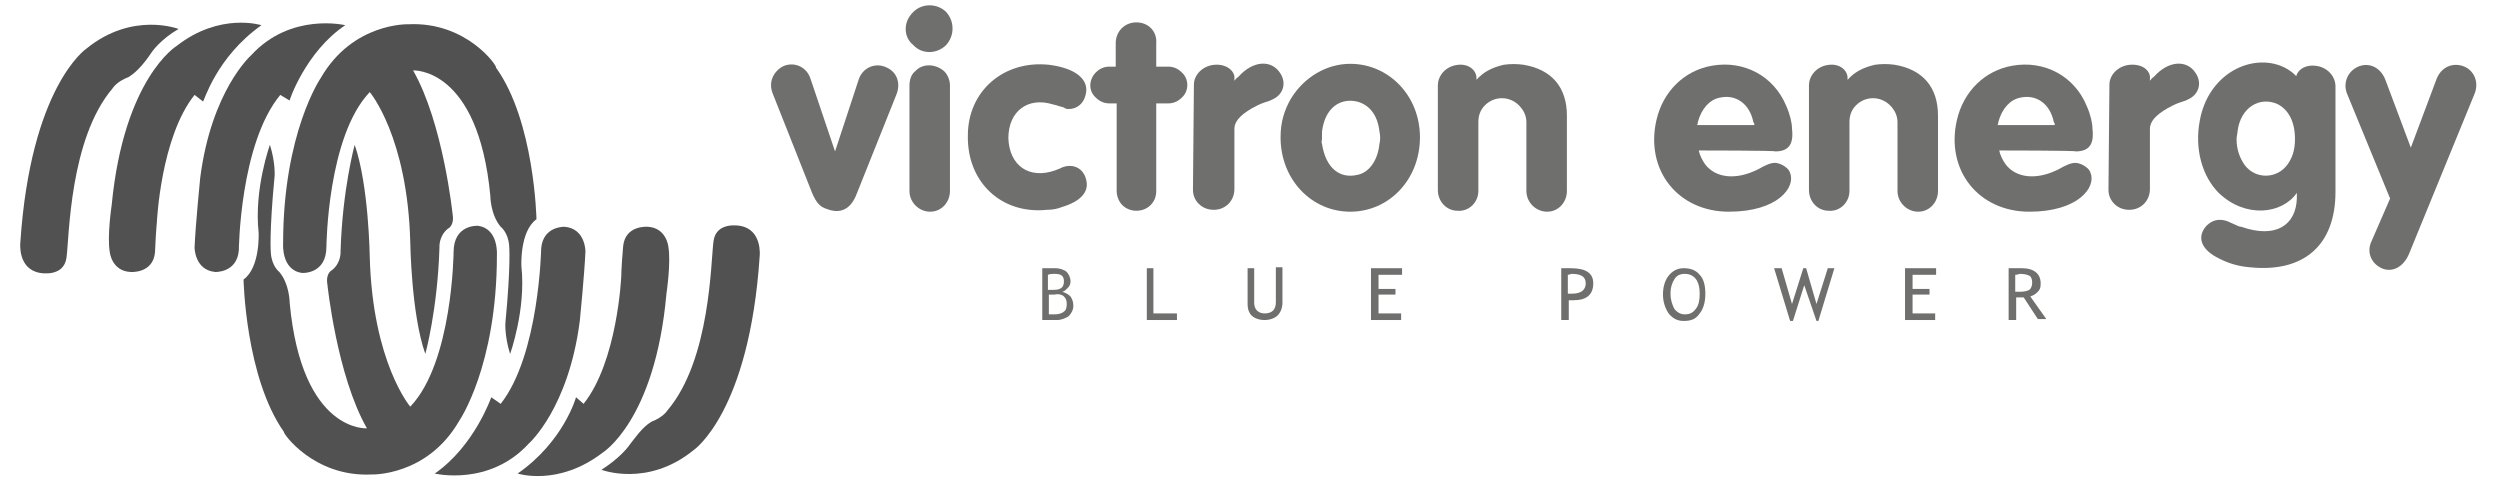 <?xml version="1.0" encoding="UTF-8"?>
<!-- Generator: Adobe Illustrator 25.3.1, SVG Export Plug-In . SVG Version: 6.00 Build 0)  -->
<svg xmlns="http://www.w3.org/2000/svg" xmlns:xlink="http://www.w3.org/1999/xlink" version="1.1" id="Vrstva_1" x="0px" y="0px" viewBox="0 0 265.425 51.503" style="enable-background:new 0 0 265.425 51.503;" xml:space="preserve">
<style type="text/css">
	.st0{fill:#515151;}
	.st1{fill:#6F6F6E;}
</style>
<path class="st0" d="M18.957,3.076c0,0-4.9-1.9-9.8,2.1c0,0-5.9,4-7,20.6  c0,0-0.3,2.8,2.1,3.2c0,0,2.5,0.5,2.8-1.6  c0.3-2.1,0.3-12.6,4.9-18c0,0,0.4-0.7,1.7-1.2  c1-0.6,1.9-1.8,2.5-2.7C16.157,5.476,17.057,4.176,18.957,3.076"></path>
<path class="st0" d="M27.757,2.676c0,0-4.4-1.4-9,2.2c0,0-5.6,3.4-6.9,16.9  c0,0-0.5,3.3-0.2,5c0,0,0.2,2,2.2,2.1c0,0,2.4,0.2,2.6-2.1  c0.1-2.3,0.2-3.2,0.2-3.2s0.4-9,4-13.5l0.9,0.7  C21.657,10.776,22.957,6.076,27.757,2.676L27.757,2.676L27.757,2.676z"></path>
<path class="st0" d="M36.657,2.676c0,0-5.8-1.4-10,3.2c0,0-4.2,3.7-5.4,13  c0,0-0.5,5-0.6,7.4c0,0,0,2.4,2.2,2.6c0,0,2.3,0.1,2.5-2.3  c0,0,0.1-11.3,4.4-16.5l1,0.6C30.657,10.776,32.457,5.476,36.657,2.676  L36.657,2.676L36.657,2.676z"></path>
<path class="st0" d="M43.357,2.576c0,0-5.9-0.2-9.3,5.7c0,0-4,5.8-4,17.6  c0,0-0.2,2.8,2,3.1c0,0,2.6,0.2,2.6-2.8c0,0,0.1-11.7,4.6-16.4  c0,0,4,4.7,4.3,15.9c0,0,0.1,7.7,1.6,11.9c0,0,1.3-4.7,1.5-11.3  c0,0-0.1-1.2,0.9-2c0,0,0.7-0.3,0.5-1.5c0,0-1-9.7-4.2-15.3  c0,0,6.9-0.4,8.2,13.3c0,0,0,2,1.1,3.3c0,0,0.8,0.6,0.9,2  c0,0,0.2,2-0.4,8.2c0,0-0.1,1.4,0.5,3.3c0,0,1.7-4.7,1.2-9.3  c0,0-0.2-3.7,1.6-5c0,0-0.2-10.4-4.3-16.1  C52.857,7.076,49.557,2.276,43.357,2.576L43.357,2.576z"></path>
<path class="st0" d="M63.857,49.876c0,0,4.9,1.9,9.8-2.1c0,0,5.9-4,7-20.6  c0,0,0.3-2.8-2.1-3.2c0,0-2.5-0.5-2.8,1.6s-0.3,12.6-4.9,18  c0,0-0.4,0.7-1.7,1.2c-1,0.6-1.8,1.8-2.5,2.7  C66.657,47.476,65.757,48.676,63.857,49.876"></path>
<path class="st0" d="M54.957,50.276c0,0,4.3,1.4,9-2.2c0,0,5.6-3.4,6.8-16.9  c0,0,0.5-3.3,0.2-5c0,0-0.2-2-2.2-2.1c0,0-2.4-0.2-2.6,2.1  s-0.2,3.2-0.2,3.2s-0.4,9-4,13.5l-0.8-0.7  C61.157,42.176,59.857,46.876,54.957,50.276L54.957,50.276L54.957,50.276z"></path>
<path class="st0" d="M46.157,50.276c0,0,5.8,1.4,10-3.2c0,0,4.2-3.7,5.4-13  c0,0,0.5-5,0.6-7.4c0,0,0-2.4-2.2-2.6c0,0-2.3-0.1-2.5,2.3  c0,0-0.2,11.3-4.3,16.5l-1-0.7C52.157,42.176,50.357,47.376,46.157,50.276  L46.157,50.276L46.157,50.276z"></path>
<path class="st0" d="M39.457,50.376c0,0,5.9,0.2,9.3-5.7c0,0,4-5.8,4-17.6  c0,0,0.2-2.8-2-3.1c0,0-2.6-0.2-2.6,2.8c0,0-0.1,11.7-4.6,16.4  c0,0-4-4.7-4.3-15.9c0,0-0.1-7.6-1.6-11.9c0,0-1.3,4.7-1.5,11.3  c0,0,0.1,1.2-0.9,2c0,0-0.7,0.3-0.5,1.5c0,0,1,9.7,4.2,15.3  c0,0-6.9,0.5-8.2-13.3c0,0,0-2-1.1-3.3c0,0-0.8-0.6-0.9-2  c0,0-0.2-2,0.4-8.2c0,0,0.1-1.4-0.5-3.3c0,0-1.7,4.7-1.2,9.3  c0,0,0.2,3.7-1.6,5c0,0,0.2,10.4,4.3,16.2  C29.957,45.876,33.257,50.676,39.457,50.376L39.457,50.376L39.457,50.376z"></path>
<path class="st1" d="M88.657,16.076l2.5-7.6c0.4-1.3,1.8-1.9,3-1.3  c1.1,0.5,1.5,1.7,1,2.9l-4.2,10.5c-0.6,1.6-1.7,2.2-3.2,1.6  c-0.7-0.2-1.1-0.7-1.5-1.6L82.057,9.976c-0.5-1.2,0-2.3,1-2.9  c1.2-0.6,2.6,0,3,1.3L88.657,16.076L88.657,16.076L88.657,16.076z"></path>
<path class="st1" d="M96.557,9.076c0-0.6,0.2-1.2,0.6-1.5  c0.8-0.9,2.2-0.8,3.1,0c0.4,0.4,0.6,1,0.6,1.5v11.2  c0,1.2-0.9,2.2-2.1,2.2s-2.2-1-2.2-2.2V9.076L96.557,9.076  L96.557,9.076z M96.957,1.276c1-1,2.6-0.9,3.5,0c0.9,1,0.9,2.5,0,3.5c-1,1-2.6,1-3.5,0  c-0.5-0.4-0.8-1-0.8-1.7S96.457,1.776,96.957,1.276L96.957,1.276L96.957,1.276z"></path>
<path class="st1" d="M111.357,6.876c3.2,0.4,4.3,1.8,3.9,3.2  c-0.2,0.9-0.9,1.5-1.8,1.5c-0.1,0-0.3,0-0.4-0.1l-0.2-0.1  l-0.4-0.1l-0.3-0.1l-0.4-0.1c-2.6-0.8-4.7,0.7-4.7,3.6  c0.1,2.9,2.2,4.4,5,3.4l0.5-0.2l0.2-0.1  c1.3-0.5,2.4,0.2,2.6,1.5c0.2,1.1-0.6,2.1-2.6,2.7  c-0.5,0.2-1,0.3-1.6,0.3c-4.8,0.5-8.5-2.9-8.4-7.9  C102.757,9.676,106.557,6.376,111.357,6.876L111.357,6.876L111.357,6.876z"></path>
<path class="st1" d="M118.457,7.076v-2.5c0-1.2,0.9-2.2,2.2-2.2  s2.2,1,2.1,2.2v2.5h1.3c0.5,0,1,0.2,1.4,0.6  c0.8,0.7,0.8,2,0,2.7c-0.4,0.4-0.9,0.6-1.4,0.6h-1.3  v9.3c0,0.6-0.2,1.1-0.6,1.5c-0.8,0.8-2.2,0.8-3,0  c-0.4-0.4-0.6-1-0.6-1.5v-9.3h-0.8c-0.5,0-1-0.2-1.4-0.6  c-0.8-0.7-0.8-1.9,0-2.7c0.4-0.4,0.9-0.6,1.4-0.6  L118.457,7.076L118.457,7.076z"></path>
<path class="st1" d="M126.757,8.976c0-1,0.9-2,2.2-2.1  c1.3-0.1,2.2,0.7,2.1,1.5v0.2  c0.1-0.1,0.2-0.3,0.4-0.4c1.6-1.8,3.5-1.8,4.4-0.5  c0.8,1.1,0.4,2.4-0.8,2.9l-0.2,0.1l-0.6,0.2  c-0.6,0.2-0.9,0.4-1.3,0.6c-1.4,0.8-1.9,1.5-1.9,2.2v6.4  c0,1.2-0.9,2.2-2.2,2.2c-1.3,0-2.2-1-2.2-2.1L126.757,8.976  L126.757,8.976L126.757,8.976z"></path>
<path class="st1" d="M137.057,10.476c1.4-2.3,3.8-3.7,6.3-3.7  c4.1,0,7.4,3.4,7.4,7.8c0,4.5-3.3,7.9-7.4,7.9  s-7.4-3.4-7.4-7.9C135.957,12.976,136.357,11.676,137.057,10.476  L137.057,10.476z M140.357,15.276c0.4,2.6,1.9,3.7,3.7,3.3  c1.2-0.2,2.2-1.4,2.4-3.3c0.1-0.4,0.1-0.9,0-1.3  c-0.2-1.9-1.2-2.9-2.4-3.2c-1.8-0.4-3.4,0.7-3.7,3.2  c0,0.2,0,0.4,0,0.7S140.257,15.076,140.357,15.276L140.357,15.276z"></path>
<path class="st1" d="M152.657,9.076c0-1.1,0.9-2.1,2.2-2.2  c1.1-0.1,1.9,0.6,1.9,1.4v0.2  c0.7-0.8,1.6-1.3,2.9-1.6c0.7-0.1,1.4-0.1,2.1,0  c3,0.5,4.6,2.4,4.6,5.4v8c0,1.2-0.9,2.2-2.1,2.2  c-1.2,0-2.2-1-2.2-2.2v-7.3c0-0.7-0.3-1.3-0.8-1.8  c-1-1-2.6-1-3.6,0c-0.5,0.5-0.7,1.1-0.7,1.8v7.3  c0,1.2-1,2.2-2.2,2.1c-1.2,0-2.1-1-2.1-2.2L152.657,9.076  L152.657,9.076L152.657,9.076z"></path>
<path class="st1" d="M180.357,15.976c0.1,0.5,0.4,1.1,0.7,1.5  c1.1,1.4,3.2,1.7,5.6,0.5c1.4-0.8,1.8-0.8,2.5-0.5  c0.4,0.2,0.8,0.5,0.9,0.9c0.6,1.5-1.3,4.1-6.5,4.1  c-5.4,0-8.9-4.4-7.7-9.7c0.7-3.1,3-5.3,5.9-5.8  c3.4-0.6,6.6,1.1,7.9,4.3c0.4,0.9,0.6,1.8,0.6,2.4  c0.2,1.7-0.4,2.4-1.8,2.4C188.657,15.976,180.357,15.976,180.357,15.976  z M186.257,13.276c0-0.1,0-0.2-0.1-0.3c-0.4-2-1.9-3-3.6-2.6  c-1,0.2-1.9,1.1-2.3,2.6c0,0.1,0,0.2-0.1,0.3H186.257  L186.257,13.276z"></path>
<path class="st1" d="M192.057,9.076c0-1.1,0.9-2.1,2.2-2.2  c1.1-0.1,1.9,0.6,1.9,1.4v0.2  c0.7-0.8,1.6-1.3,2.9-1.6c0.7-0.1,1.4-0.1,2.1,0  c3,0.5,4.6,2.4,4.6,5.4v8c0,1.2-0.9,2.2-2.1,2.2  c-1.2,0-2.2-1-2.2-2.2v-7.3c0-0.7-0.3-1.3-0.8-1.8  c-1-1-2.6-1-3.6,0c-0.5,0.5-0.7,1.1-0.7,1.8v7.3  c0,1.2-1,2.2-2.2,2.1c-1.2,0-2.1-1-2.1-2.2L192.057,9.076  L192.057,9.076L192.057,9.076z"></path>
<path class="st1" d="M212.257,15.976c0.1,0.5,0.4,1.1,0.7,1.5  c1.1,1.4,3.2,1.7,5.6,0.5c1.4-0.8,1.8-0.8,2.5-0.5  c0.4,0.2,0.8,0.5,0.9,0.9c0.6,1.5-1.3,4.1-6.5,4.1  c-5.4,0-8.9-4.4-7.7-9.7c0.7-3.1,3-5.3,5.9-5.8  c3.4-0.6,6.6,1.1,7.9,4.3c0.4,0.9,0.6,1.8,0.6,2.4  c0.2,1.7-0.4,2.4-1.8,2.4  C220.557,15.976,212.257,15.976,212.257,15.976z M218.157,13.276  c0-0.1,0-0.2-0.1-0.3c-0.4-2-1.9-3-3.6-2.6  c-1,0.2-1.9,1.1-2.3,2.6c0,0.1,0,0.2-0.1,0.3H218.157  L218.157,13.276z"></path>
<path class="st1" d="M223.957,8.976c0-1,0.9-2,2.2-2.1  c1.4-0.1,2.2,0.7,2.1,1.5v0.2  c0.1-0.1,0.2-0.3,0.4-0.4c1.6-1.8,3.5-1.8,4.4-0.5  c0.8,1.1,0.4,2.4-0.8,2.9l-0.2,0.1l-0.6,0.2  c-0.6,0.2-0.9,0.4-1.3,0.6c-1.4,0.8-1.9,1.5-1.9,2.2v6.4  c0,1.2-0.9,2.2-2.2,2.2s-2.2-1-2.2-2.1L223.957,8.976  L223.957,8.976L223.957,8.976z"></path>
<path class="st1" d="M243.757,8.376c0-0.8,0.8-1.5,2-1.4  c1.3,0.1,2.2,1.1,2.2,2.2v11.2c0,5.6-3.3,8.6-9.1,8  c-1.2-0.1-2.2-0.4-3.2-0.9c-2.1-1-2.4-2.4-1.4-3.5  c0.6-0.6,1.3-0.8,2.2-0.5l0,0l0.9,0.4  c0.2,0.1,0.4,0.2,0.6,0.2c3.7,1.3,5.8-0.2,5.9-3  c0-0.2,0-0.4,0-0.6c-1.6,2.3-5.5,2.7-8.3,0  c-1.7-1.7-2.6-4.6-2-7.7c0.2-1.1,0.6-2.1,1.1-2.9  c2.4-3.8,7.2-4.2,9.4-1.5L243.757,8.376L243.757,8.376L243.757,8.376z   M238.357,17.576c1.2,1.5,3.4,1.4,4.5-0.1c0.5-0.7,0.8-1.5,0.8-2.7  c0-1.9-0.7-3.1-1.8-3.7c-1.9-0.9-4,0.3-4.3,2.9  c0,0.2-0.1,0.5-0.1,0.8C237.457,15.976,237.857,16.876,238.357,17.576  L238.357,17.576L238.357,17.576z"></path>
<path class="st1" d="M250.357,7.076c1.2-0.5,2.4,0.1,2.9,1.4l2.7,7.2  l2.7-7.2c0.5-1.4,1.8-1.9,3-1.4c1.1,0.5,1.5,1.7,1.1,2.8  l-7,17.1c-0.6,1.4-1.8,2-2.9,1.5c-1.1-0.5-1.6-1.7-1.1-2.8  l2-4.6l-4.6-11.2C248.757,8.776,249.257,7.576,250.357,7.076L250.357,7.076  L250.357,7.076z"></path>
<path class="st1" d="M111.957,29.076c0.7,0,1,0.2,1,0.8  c0,0.6-0.3,0.9-1.1,0.9c-0.2,0-0.4,0-0.6,0v-1.6  C111.457,29.076,111.757,29.076,111.957,29.076L111.957,29.076z M113.457,33.576  c0.3-0.3,0.5-0.7,0.5-1.1c0-0.4-0.1-0.7-0.3-1  c-0.2-0.2-0.5-0.4-0.9-0.5c0.2,0,0.4-0.2,0.6-0.4  c0.2-0.2,0.3-0.4,0.3-0.7c0-0.4-0.2-0.8-0.4-1  s-0.7-0.4-1.2-0.4c-0.3,0-0.8,0-1.4,0v5.5h1.6  C112.657,33.976,113.157,33.776,113.457,33.576L113.457,33.576L113.457,33.576z   M112.957,31.476c0.2,0.2,0.3,0.4,0.3,0.8  c0,0.4-0.1,0.7-0.3,0.8c-0.2,0.2-0.6,0.3-1,0.3  c-0.1,0-0.3,0-0.6,0V31.276h0.6C112.357,31.176,112.757,31.276,112.957,31.476  L112.957,31.476L112.957,31.476z"></path>
<polygon class="st1" points="124.957,33.976 121.757,33.976 121.757,28.476 122.457,28.476   122.457,33.276 124.957,33.276 "></polygon>
<path class="st1" d="M132.457,32.276v-3.8h0.7v3.7c0,0.3,0.1,0.6,0.3,0.8  s0.5,0.3,0.8,0.3c0.4,0,0.7-0.1,0.9-0.3s0.3-0.5,0.3-0.9  v-3.7h0.7v3.8c0,0.5-0.2,1-0.5,1.3c-0.3,0.3-0.8,0.5-1.4,0.5  s-1.1-0.2-1.4-0.5C132.657,33.276,132.457,32.876,132.457,32.276L132.457,32.276  L132.457,32.276z"></path>
<polygon class="st1" points="148.857,29.176 146.357,29.176 146.357,30.676 148.157,30.676   148.157,31.276 146.357,31.276 146.357,33.276 148.757,33.276 148.757,33.976   145.557,33.976 145.557,28.476 148.857,28.476 "></polygon>
<path class="st1" d="M166.857,29.076c1,0,1.5,0.3,1.5,1s-0.5,1.1-1.4,1.1c0,0-0.2,0-0.5,0v-2  C166.657,29.176,166.757,29.076,166.857,29.076L166.857,29.076L166.857,29.076z   M167.057,31.876c1.4,0,2.1-0.6,2.1-1.8c0-1.1-0.8-1.6-2.4-1.6  c-0.1,0-0.5,0-1,0v5.5h0.8v-2.1C166.757,31.876,166.957,31.876,167.057,31.876  L167.057,31.876L167.057,31.876z"></path>
<path class="st1" d="M177.757,29.676c0.2-0.4,0.6-0.6,1.1-0.6  c1,0,1.6,0.7,1.6,2.1c0,0.7-0.1,1.2-0.4,1.6  c-0.3,0.4-0.6,0.6-1.2,0.6c-0.4,0-0.8-0.2-1.1-0.6  c-0.2-0.4-0.4-0.9-0.4-1.6S177.557,29.976,177.757,29.676  L177.757,29.676L177.757,29.676z M177.157,33.276c0.4,0.5,0.9,0.8,1.6,0.8  c0.8,0,1.3-0.2,1.7-0.8c0.4-0.5,0.6-1.2,0.6-2.1  c0-0.9-0.2-1.6-0.6-2c-0.4-0.5-1-0.7-1.7-0.7  s-1.2,0.3-1.6,0.8c-0.4,0.5-0.6,1.2-0.6,2  C176.557,31.976,176.757,32.676,177.157,33.276L177.157,33.276L177.157,33.276z"></path>
<polygon class="st1" points="194.757,28.476 193.057,34.076 192.857,34.076 191.557,30.276   190.357,34.076 190.057,34.076 188.357,28.476 189.157,28.476 190.257,32.276   191.457,28.476 191.757,28.476 192.857,32.276 194.057,28.476 "></polygon>
<polygon class="st1" points="205.557,29.176 203.057,29.176 203.057,30.676 204.857,30.676   204.857,31.276 203.057,31.276 203.057,33.276 205.457,33.276 205.457,33.976   202.257,33.976 202.257,28.476 205.557,28.476 "></polygon>
<path class="st1" d="M214.457,29.076c0.5,0,0.8,0.1,1,0.2s0.3,0.4,0.3,0.7  c0,0.4-0.1,0.6-0.3,0.8c-0.2,0.1-0.5,0.2-1,0.2  c-0.2,0-0.3,0-0.5,0v-1.8C214.257,29.176,214.357,29.076,214.457,29.076  L214.457,29.076L214.457,29.076z M215.557,31.476c0.3-0.1,0.5-0.2,0.8-0.5  s0.3-0.6,0.3-0.9c0-1-0.7-1.6-2-1.6c-0.2,0-0.4,0-0.8,0  c-0.4,0-0.6,0-0.6,0v5.5h0.8v-2.4c0.4,0,0.6,0,0.8,0l1.5,2.3h0.9  L215.557,31.476L215.557,31.476L215.557,31.476z"></path>
</svg>
